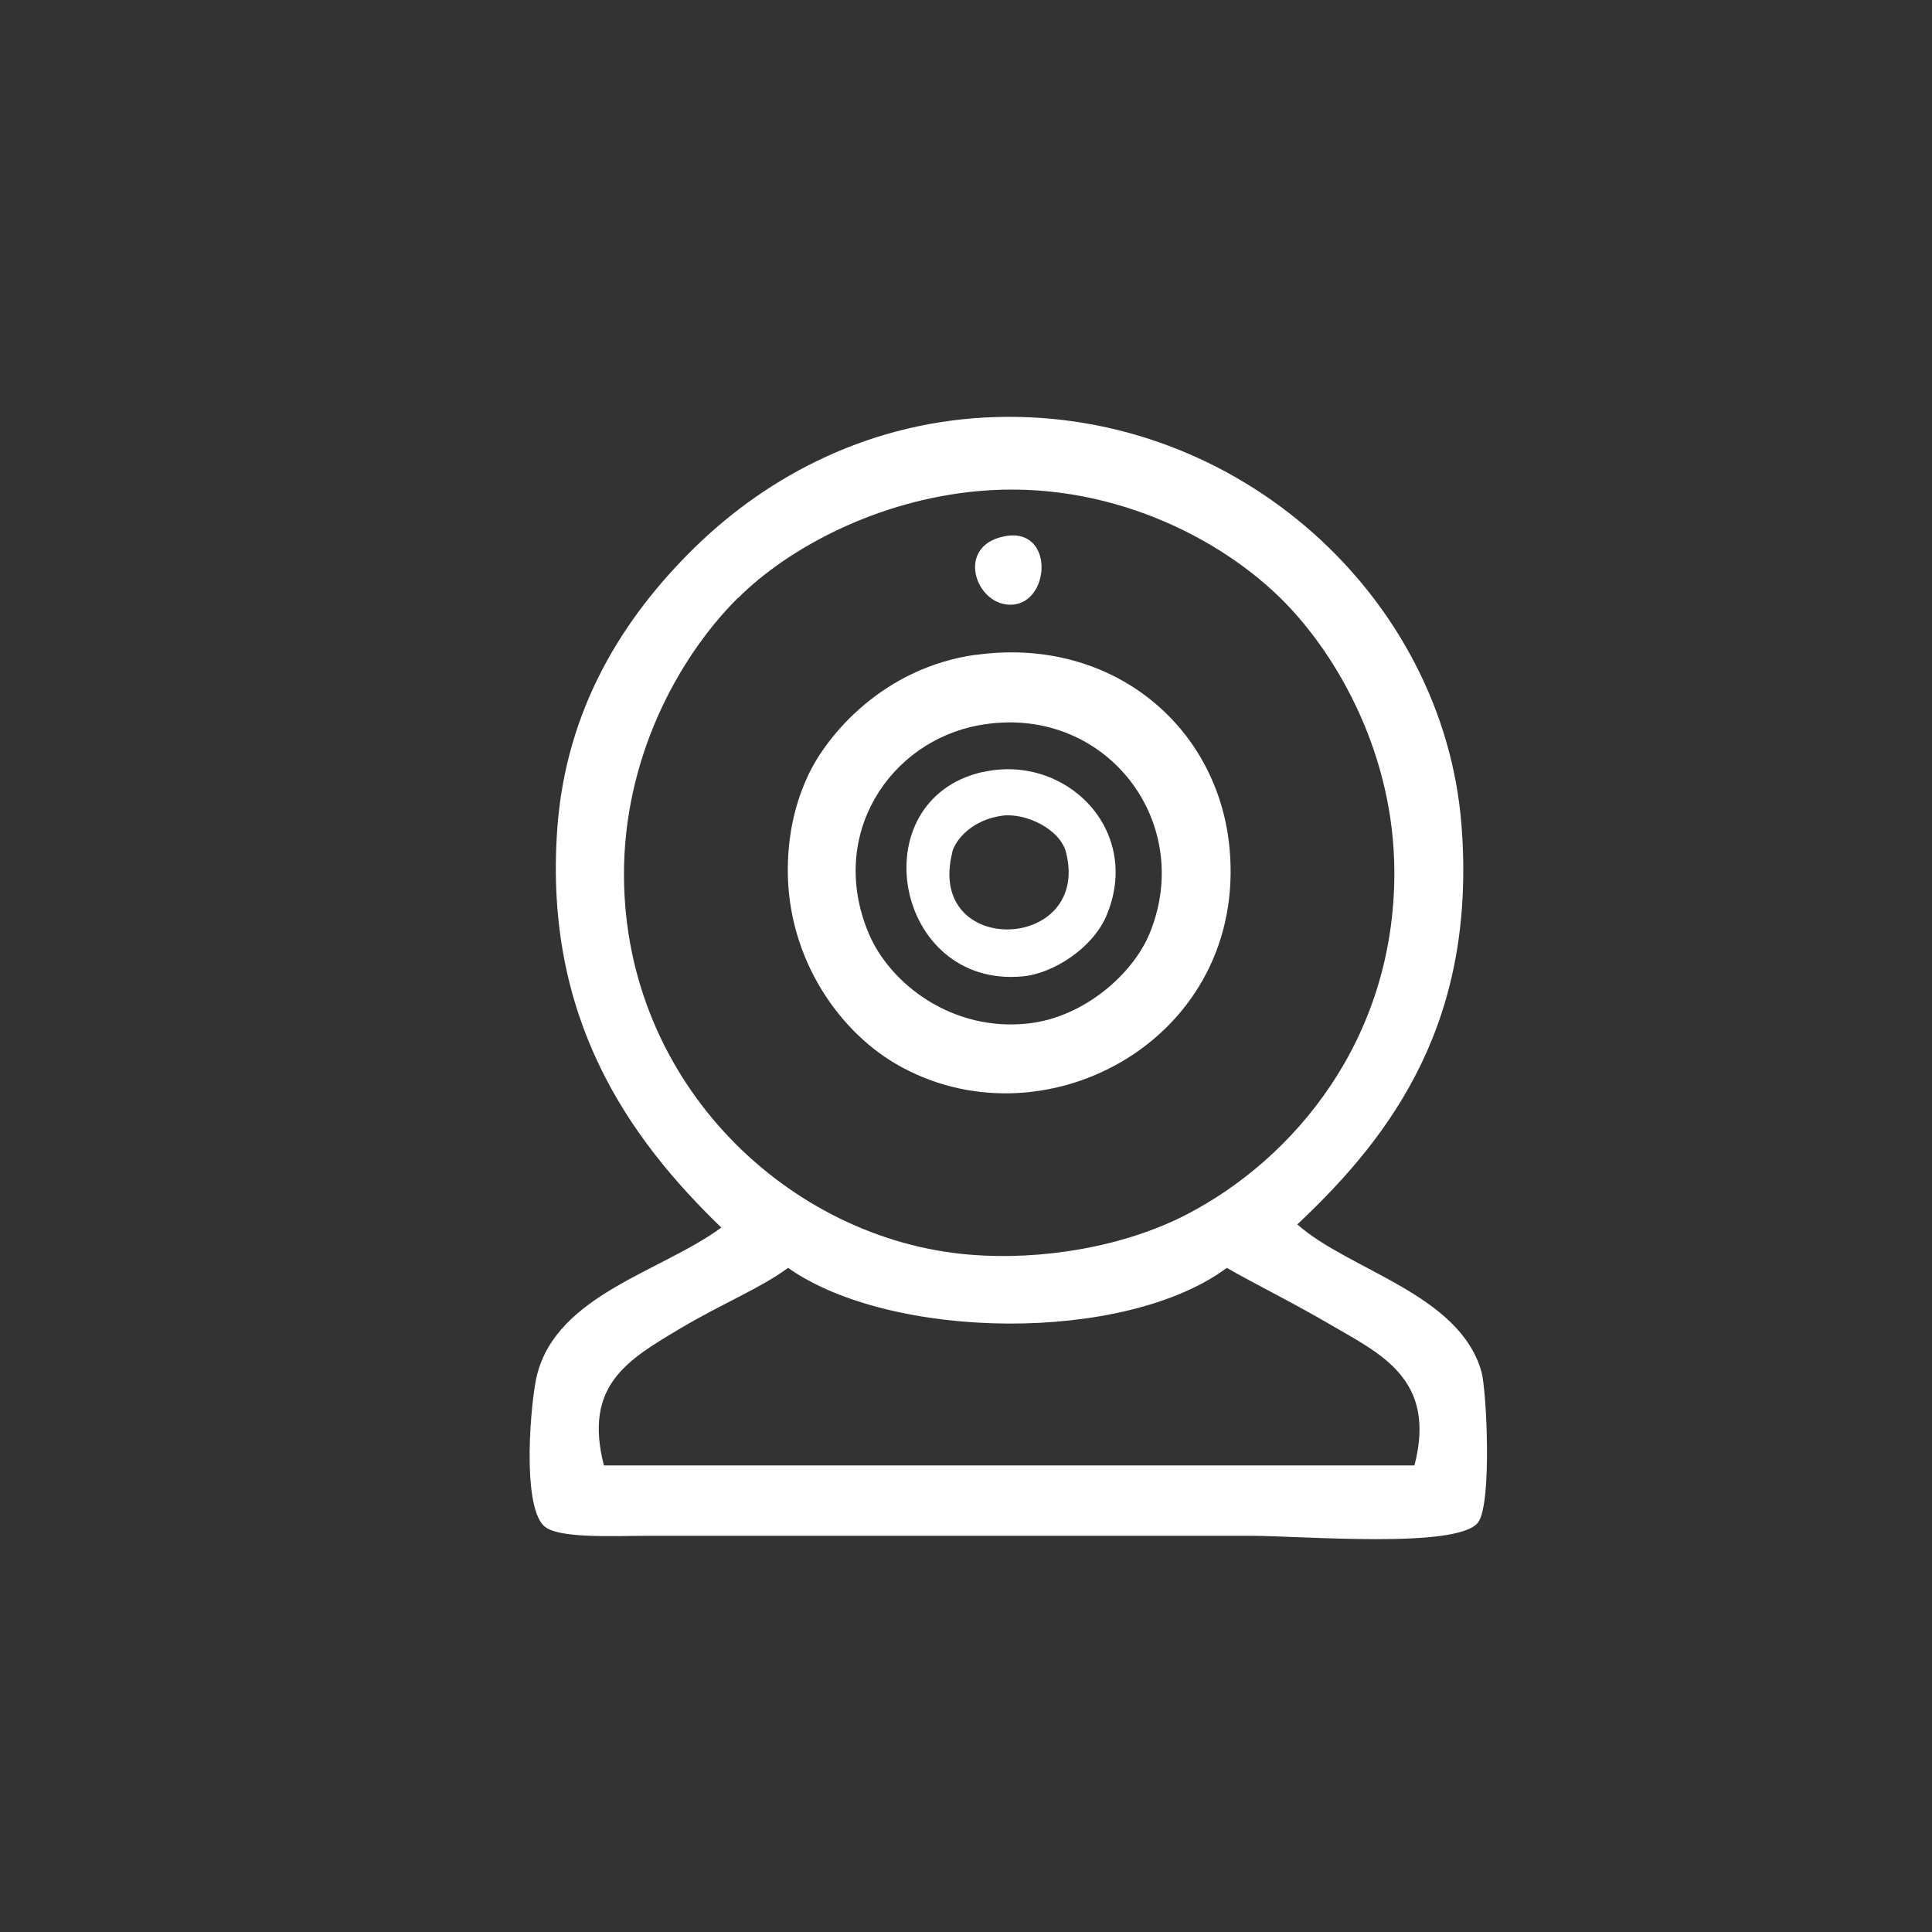 <?xml version="1.0" encoding="UTF-8"?>
<svg id="Layer_1" data-name="Layer 1" xmlns="http://www.w3.org/2000/svg" viewBox="0 0 128 128">
  <rect x="0" y="0" width="128" height="128" fill="#333333" stroke="none"/>
  <defs>
    <style>
      .cls-1 {
        fill: #fff;
        fill-rule: evenodd;
        stroke-width: 0px;
      }
    </style>
  </defs>
  <path class="cls-1" d="M85.94,81.11c3.43,3.06,10.75,4.6,12.21,9.77.34,1.2.71,8.73-.22,9.98-1.33,1.78-11.63.89-15.09.89h-39.72c-2.52,0-6.21.21-7.1-.67-1.48-1.47-.85-8.36-.44-9.99,1.35-5.32,8.24-6.84,12.21-9.76-6.14-5.93-11.77-13.87-10.87-26.41.57-7.96,4.36-14,9.1-18.64,4.91-4.81,11.75-8.41,19.97-8.65,16.11-.47,29.68,11.98,30.84,27.07.99,12.87-4.49,20.42-10.87,26.41ZM48.88,39.62c-4.05,4.05-7.58,10.74-7.54,18.42.06,13.82,11.01,24.09,22.86,25.08,4.86.41,10.31-.53,14.42-2.66,7.11-3.68,13.76-11.59,13.76-22.63,0-7.81-3.73-14.34-7.32-17.98-4.2-4.25-11.7-8.07-20.19-7.32-6.78.6-12.69,3.81-15.98,7.1ZM45.11,87.99c-3.54,2.11-6.46,3.78-5.1,9.1h53.7c1.5-5.74-2.29-7.41-5.55-9.32-2.56-1.5-5.08-2.73-6.88-3.77-6.78,5.03-22.23,4.81-29.07,0-1.79,1.33-4.35,2.36-7.1,3.99Z"/>
  <path class="cls-1" d="M66.19,35.62c3.67-1.09,3.52,4.26.89,4.44-2.33.16-3.74-3.59-.89-4.44Z"/>
  <path class="cls-1" d="M64.64,43.39c9.1-1.28,16.34,4.87,16.86,13.31.78,12.43-12.61,19.39-22.19,13.76-3.94-2.32-7.39-7.39-7.1-13.54.11-2.44.73-4.27,1.33-5.55,1.28-2.73,5-7.13,11.1-7.99ZM57.54,61.81c1.4,3.36,5.56,6.59,10.65,5.99,3.65-.43,6.88-3.27,7.99-5.99,3.03-7.45-3.06-15.27-11.32-13.76-5.88,1.07-10.04,7.22-7.32,13.76Z"/>
  <path class="cls-1" d="M65.08,51.16c5.5-1.27,10.65,3.83,8.21,9.54-.89,2.08-3.47,3.8-5.55,3.99-8.5.78-10.75-11.67-2.66-13.54ZM63.09,56.48c-1.75,6.99,9.2,6.6,7.54,0-.39-1.55-2.67-2.64-4.22-2.44-1.95.26-3.1,1.54-3.33,2.44Z"/>
</svg>
